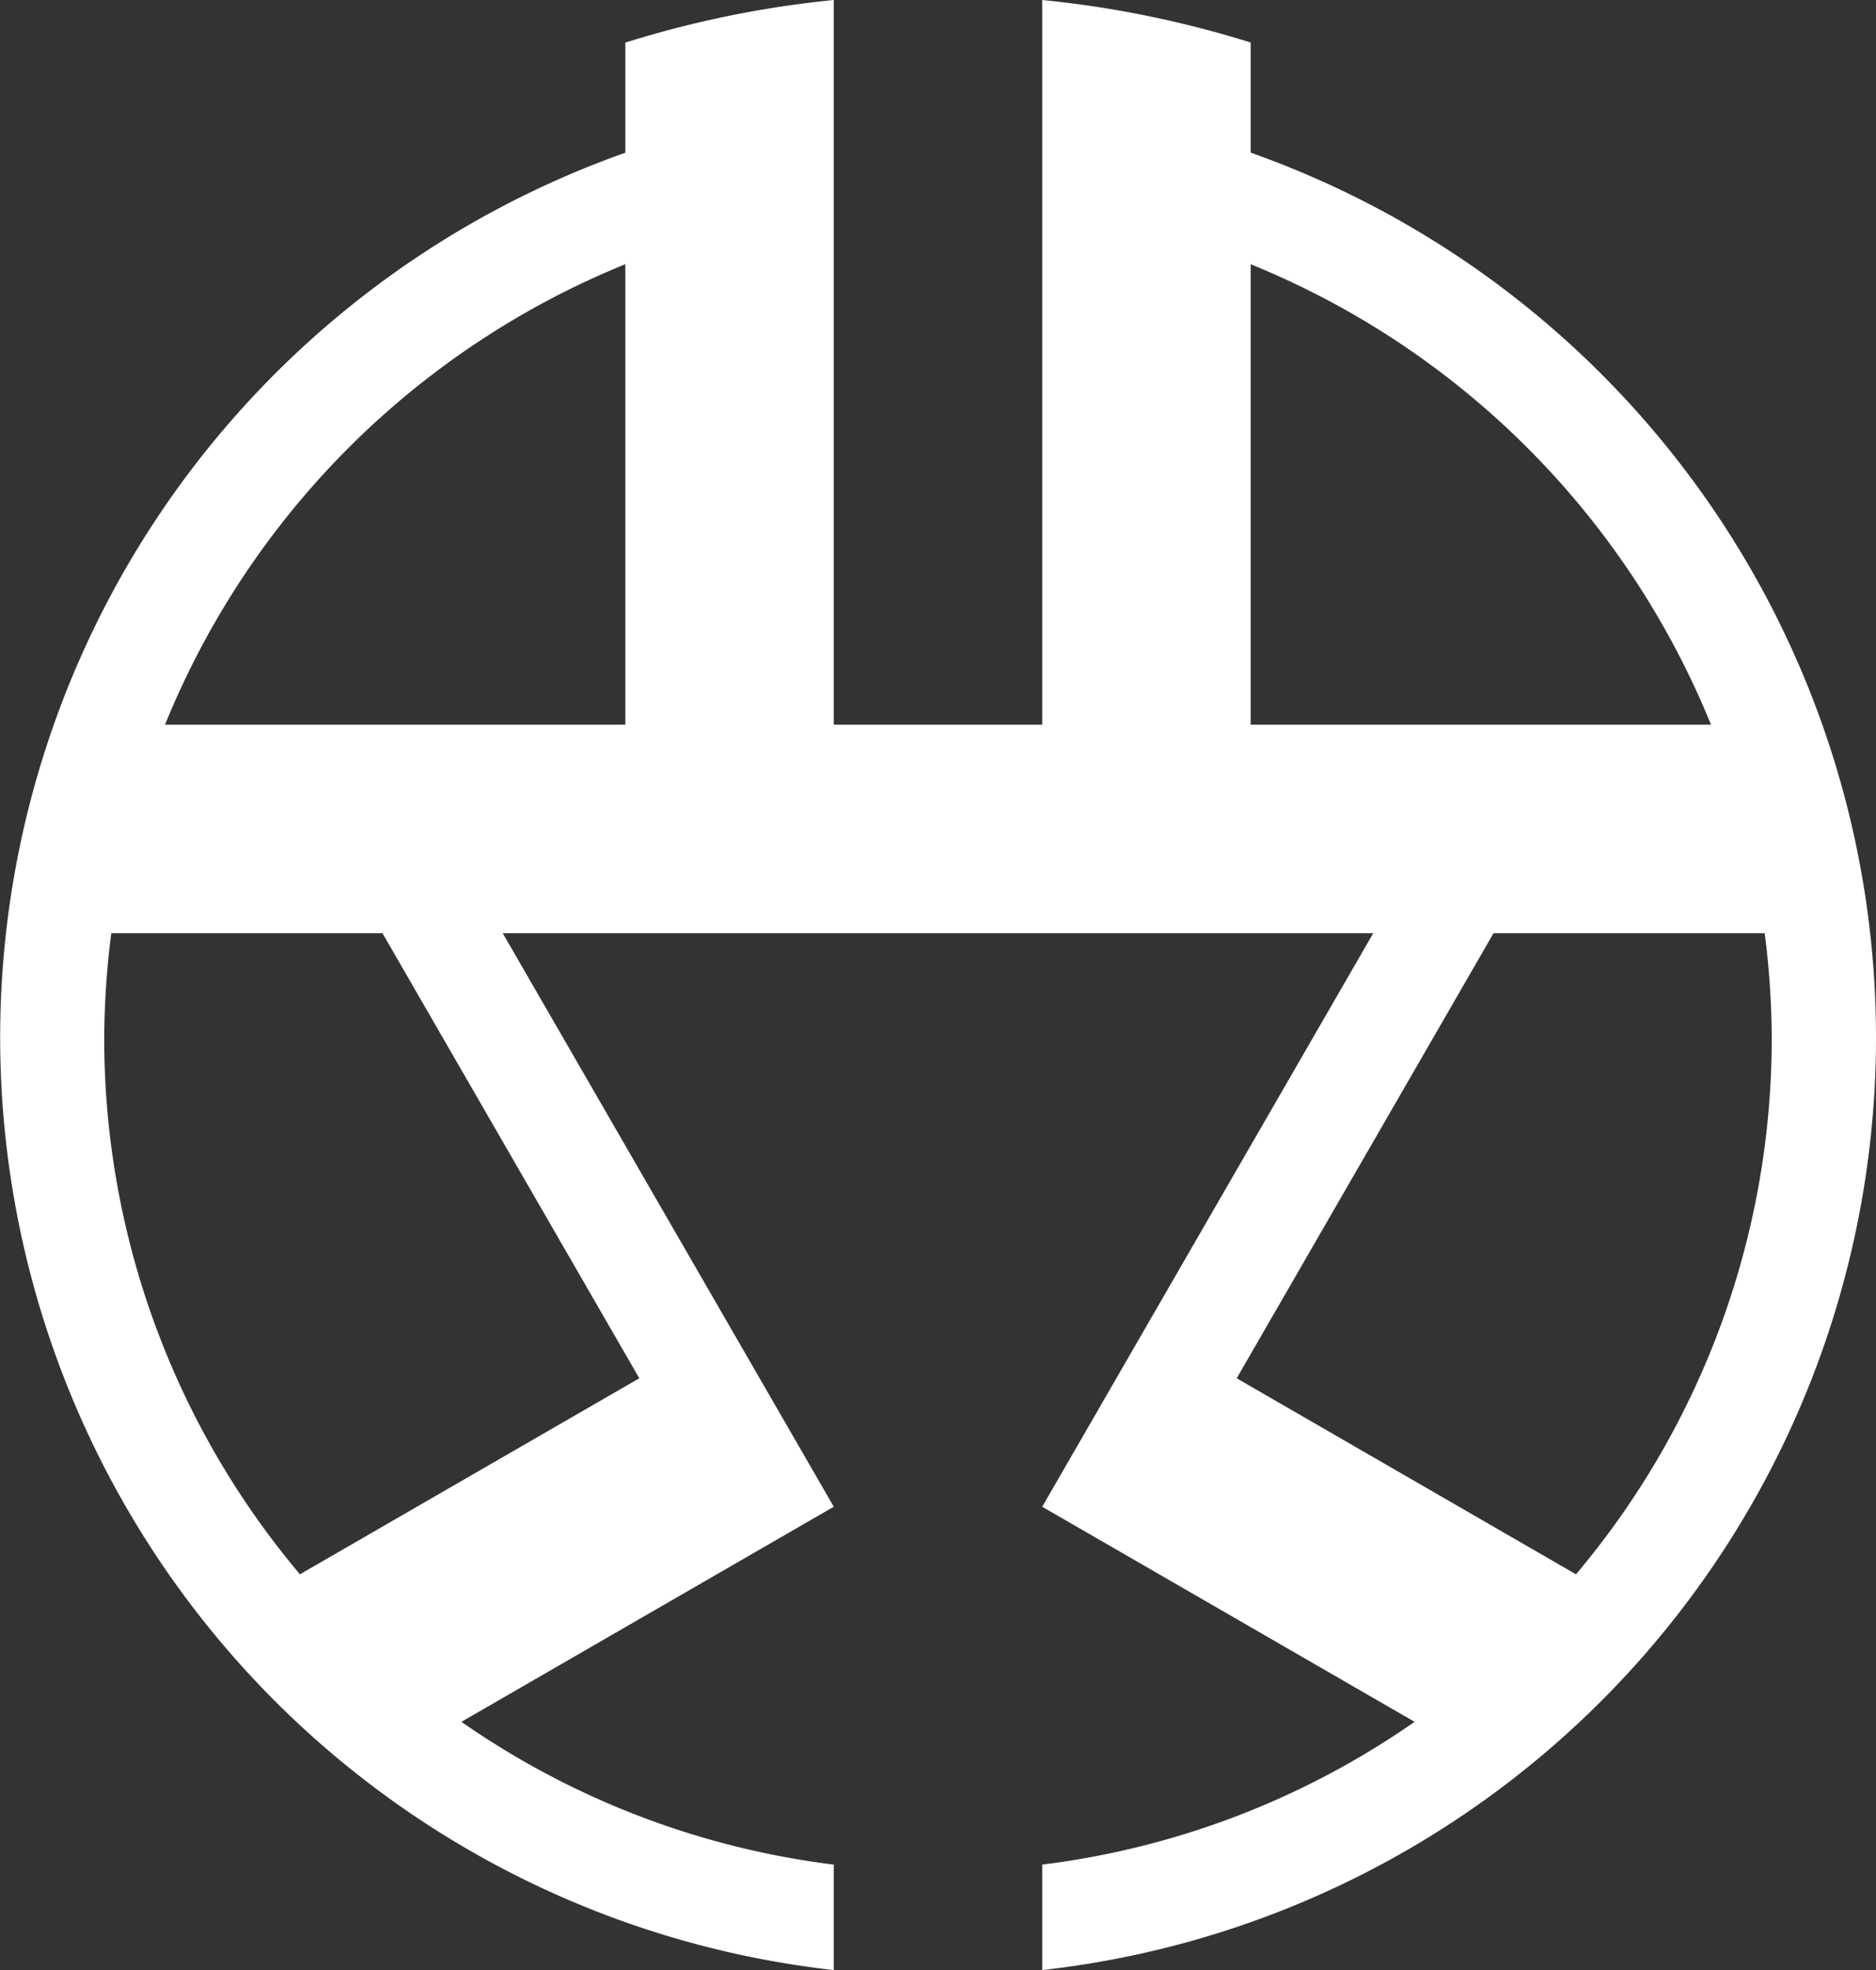 <svg id="グループ_79426" data-name="グループ 79426" xmlns="http://www.w3.org/2000/svg" xmlns:xlink="http://www.w3.org/1999/xlink" width="150" height="157.445" viewBox="0 0 150 157.445">
  <rect x="0" y="0" width="150" height="157.445" fill="#333333" stroke="none"/>
  <defs>
    <clipPath id="clip-path">
      <rect id="長方形_144260" data-name="長方形 144260" width="150" height="157.445" fill="#fff"/>
    </clipPath>
  </defs>
  <g id="グループ_79411" data-name="グループ 79411" transform="translate(0 0)" clip-path="url(#clip-path)">
    <path id="パス_10903" data-name="パス 10903" d="M150,82.918A75.019,75.019,0,0,0,100,12.2v-8.8A82.972,82.972,0,0,0,83.333,0V57.917H66.667V0A82.94,82.94,0,0,0,50,3.405v8.8A75,75,0,0,0,66.667,157.445v-8.428a66.312,66.312,0,0,1-29.772-11.411l29.772-17.189L40.2,74.583H109.8L83.333,120.417l29.774,17.189a66.309,66.309,0,0,1-29.772,11.411v8.428A75,75,0,0,0,150,82.918M51.117,110.15,23.983,125.816a66.391,66.391,0,0,1-15.649-42.9A67.119,67.119,0,0,1,8.9,74.583H30.583ZM50,57.917H13.195A66.893,66.893,0,0,1,50,21.115Zm50.59,0H100v-36.8a66.9,66.9,0,0,1,36.806,36.8ZM98.884,110.15l20.534-35.567H141.1a67.12,67.12,0,0,1,.562,8.334,66.385,66.385,0,0,1-15.65,42.9Z" transform="translate(0 0)" fill="#fff"/>
  </g>
</svg>
